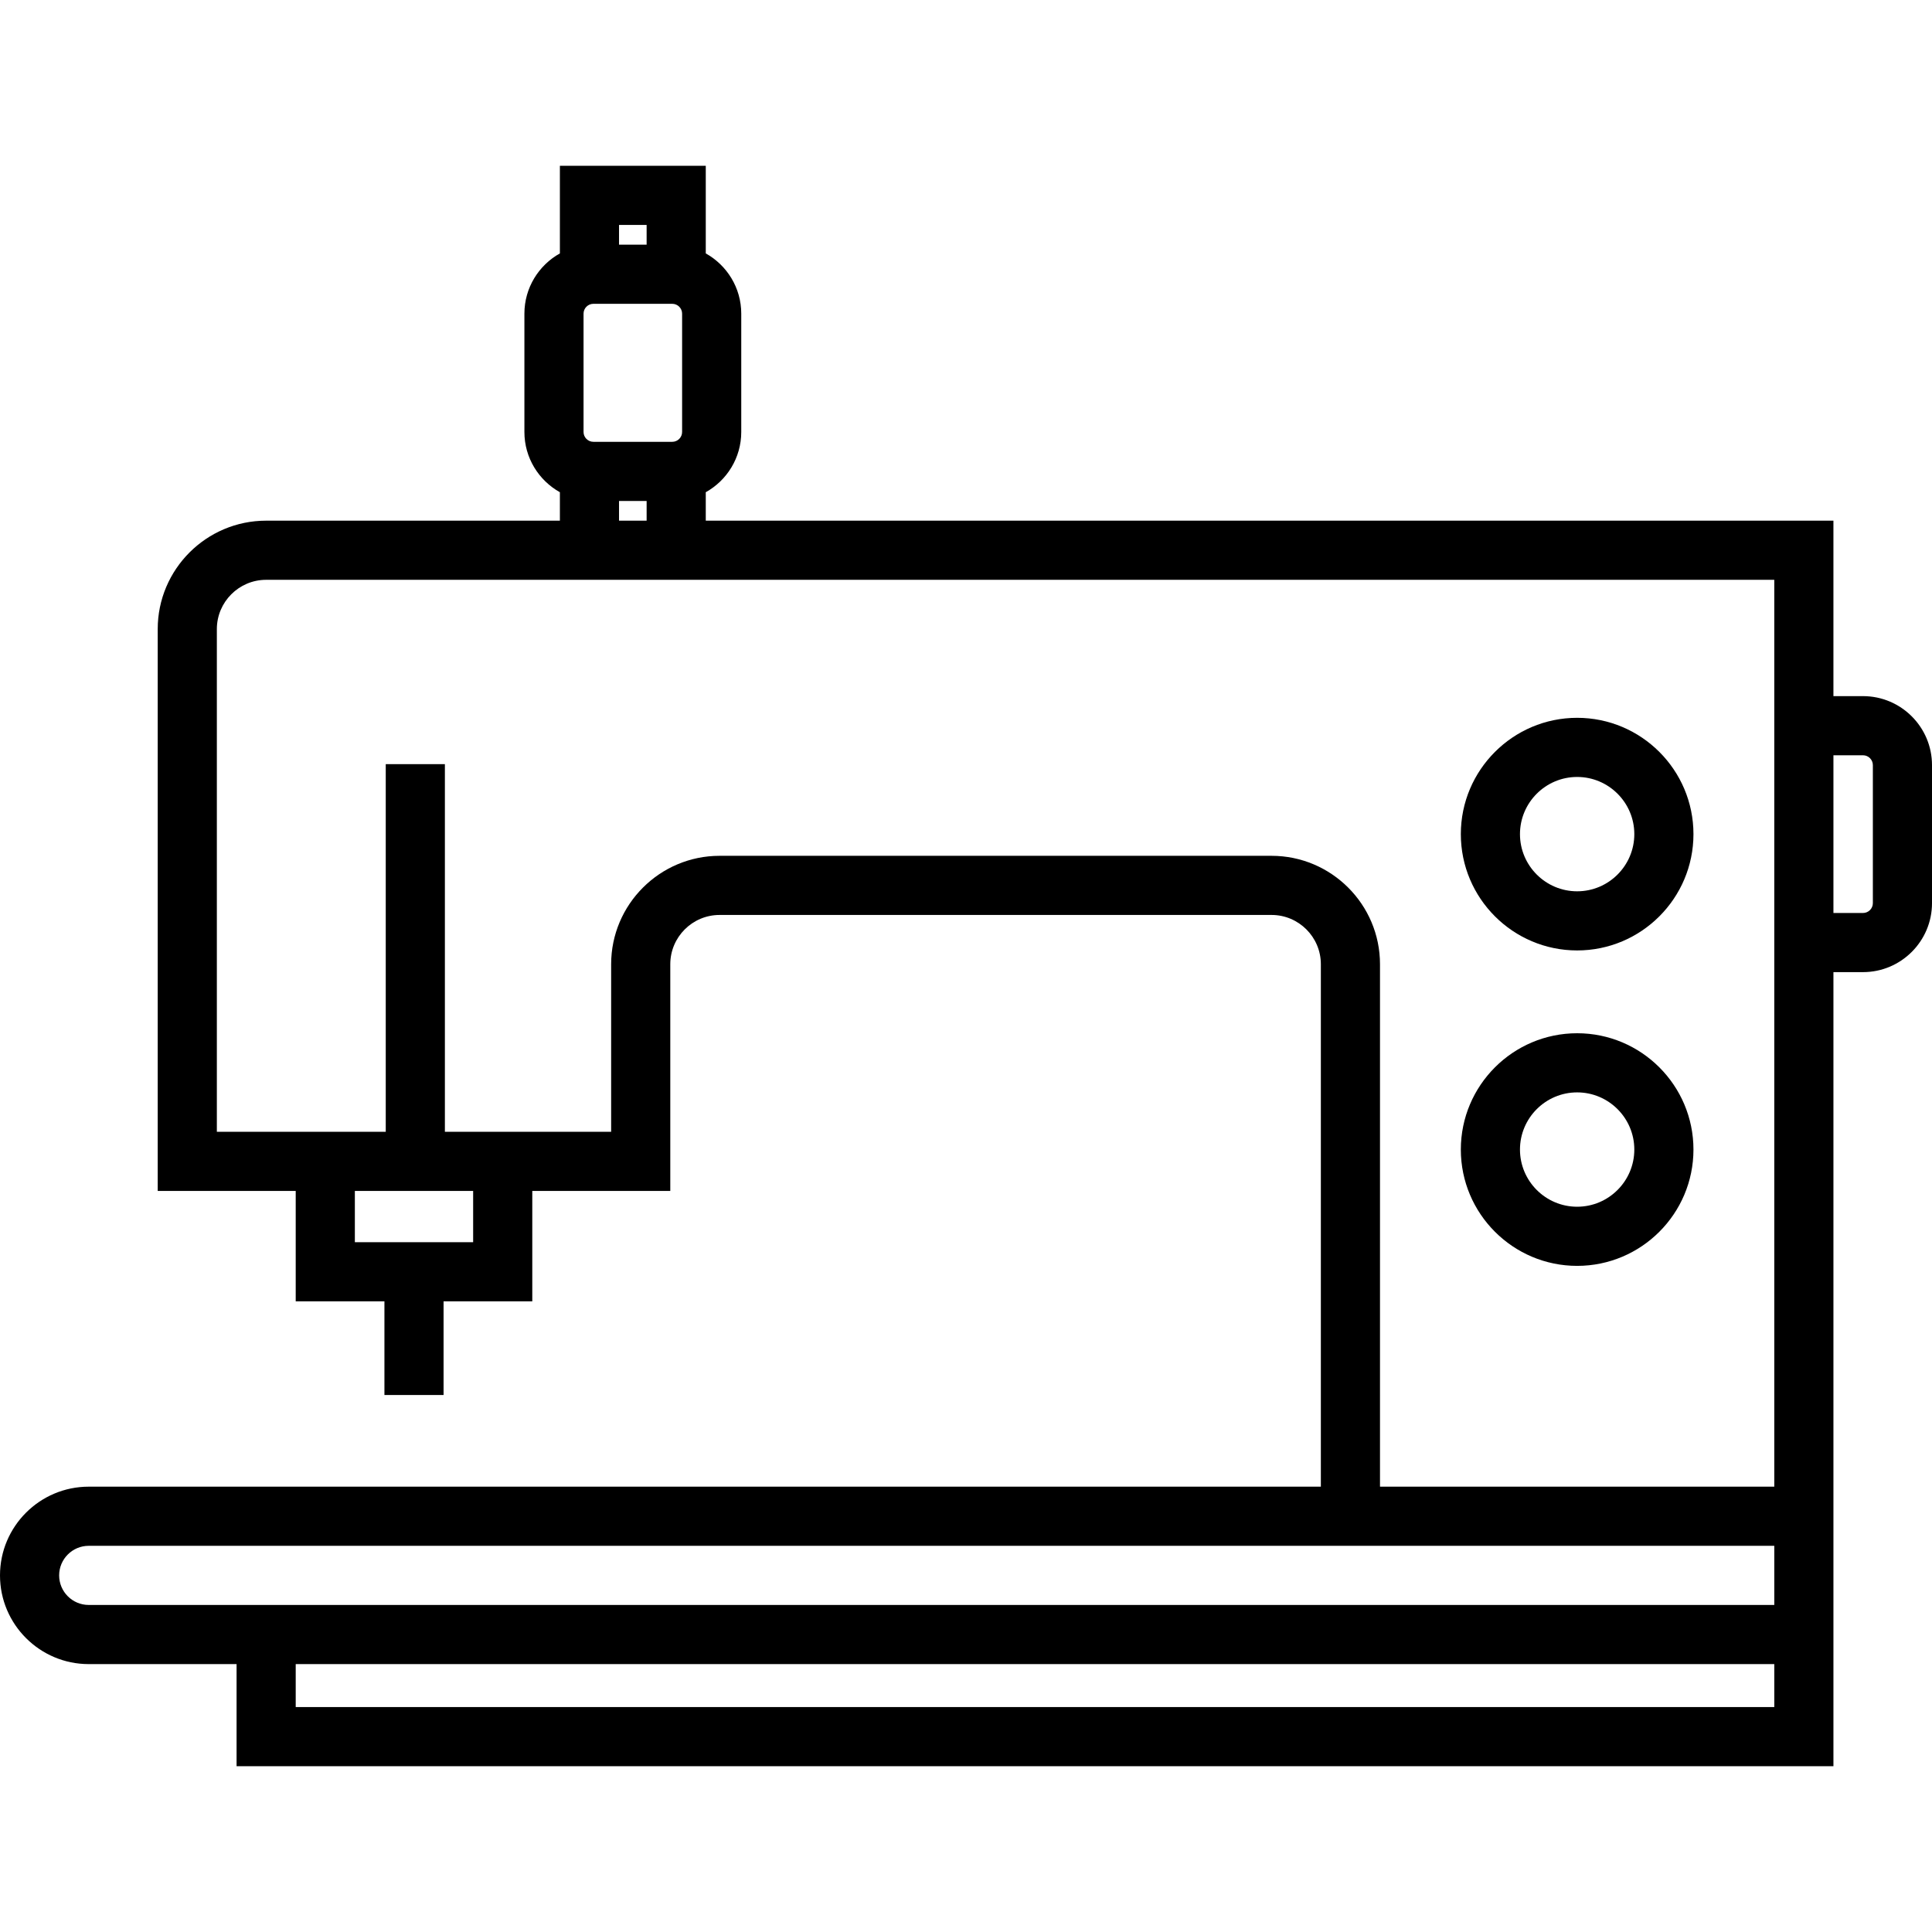 <?xml version="1.0" encoding="iso-8859-1"?>
<!-- Uploaded to: SVG Repo, www.svgrepo.com, Generator: SVG Repo Mixer Tools -->
<svg fill="#000000" height="800px" width="800px" version="1.1" id="Layer_1" xmlns="http://www.w3.org/2000/svg" xmlns:xlink="http://www.w3.org/1999/xlink" 
	 viewBox="0 0 512 512" xml:space="preserve">
<g>
	<g>
		<path d="M493.714,184.481h-7.837v-46.498H187.037v-7.54c5.603-3.128,9.404-9.112,9.404-15.97V83.126
			c0-6.86-3.801-12.842-9.404-15.97V43.943h-38.661v23.213c-5.603,3.128-9.404,9.112-9.404,15.97v31.347
			c0,6.859,3.801,12.842,9.404,15.97v7.54H70.531c-15.845,0-28.735,12.891-28.735,28.735v148.898h36.571v29.257h23.51v24.815h15.673
			v-24.815h23.51v-29.257h36.571v-60.082c0-7.203,5.859-13.061,13.061-13.061H336.98c7.202,0,13.061,5.859,13.061,13.061v138.449
			H23.51c-12.964,0-23.51,10.547-23.51,23.51s10.546,23.51,23.51,23.51h39.184v27.053h423.184V257.624h7.837
			c10.082,0,18.286-8.203,18.286-18.286v-36.571C512,192.684,503.797,184.481,493.714,184.481z M164.049,59.616h7.314v5.224h-7.314
			V59.616z M154.645,83.126c0-1.441,1.172-2.612,2.612-2.612h20.898c1.44,0,2.612,1.171,2.612,2.612v31.347
			c0,1.441-1.172,2.612-2.612,2.612h-20.898c-1.44,0-2.612-1.171-2.612-2.612V83.126z M171.363,132.759v5.224h-7.314v-5.224H171.363
			z M125.388,329.2H94.041v-13.584h31.347V329.2z M470.204,452.383H78.367v-11.38h391.837V452.383z M470.204,425.33H23.51
			c-4.322,0-7.837-3.516-7.837-7.837c0-4.322,3.515-7.837,7.837-7.837h446.694V425.33z M470.204,393.983h-104.49V255.535
			c0-15.844-12.89-28.735-28.735-28.735H190.694c-15.845,0-28.735,12.891-28.735,28.735v44.408H117.9v-97.437h-15.673v97.437H57.469
			V166.718c0-7.202,5.859-13.061,13.061-13.061h399.673V393.983z M496.327,239.339c0,1.441-1.172,2.612-2.612,2.612h-7.837v-41.796
			h7.837c1.44,0,2.612,1.171,2.612,2.612V239.339z"/>
	</g>
</g>
<g>
	<g>
		<path d="M417.959,190.228c-16.996,0-30.824,13.827-30.824,30.825c0,16.997,13.828,30.824,30.824,30.824
			c16.996,0,30.825-13.827,30.825-30.824C448.784,204.055,434.956,190.228,417.959,190.228z M417.959,236.204
			c-8.354,0-15.151-6.797-15.151-15.151c0-8.354,6.797-15.151,15.151-15.151s15.151,6.797,15.151,15.151
			C433.11,229.407,426.313,236.204,417.959,236.204z"/>
	</g>
</g>
<g>
	<g>
		<path d="M417.959,273.82c-16.996,0-30.824,13.827-30.824,30.824c0,16.997,13.828,30.825,30.824,30.825
			c16.996,0,30.825-13.827,30.825-30.825C448.784,287.647,434.956,273.82,417.959,273.82z M417.959,319.796
			c-8.354,0-15.151-6.797-15.151-15.151s6.797-15.151,15.151-15.151s15.151,6.797,15.151,15.151S426.313,319.796,417.959,319.796z"
			/>
	</g>
</g>
</svg>